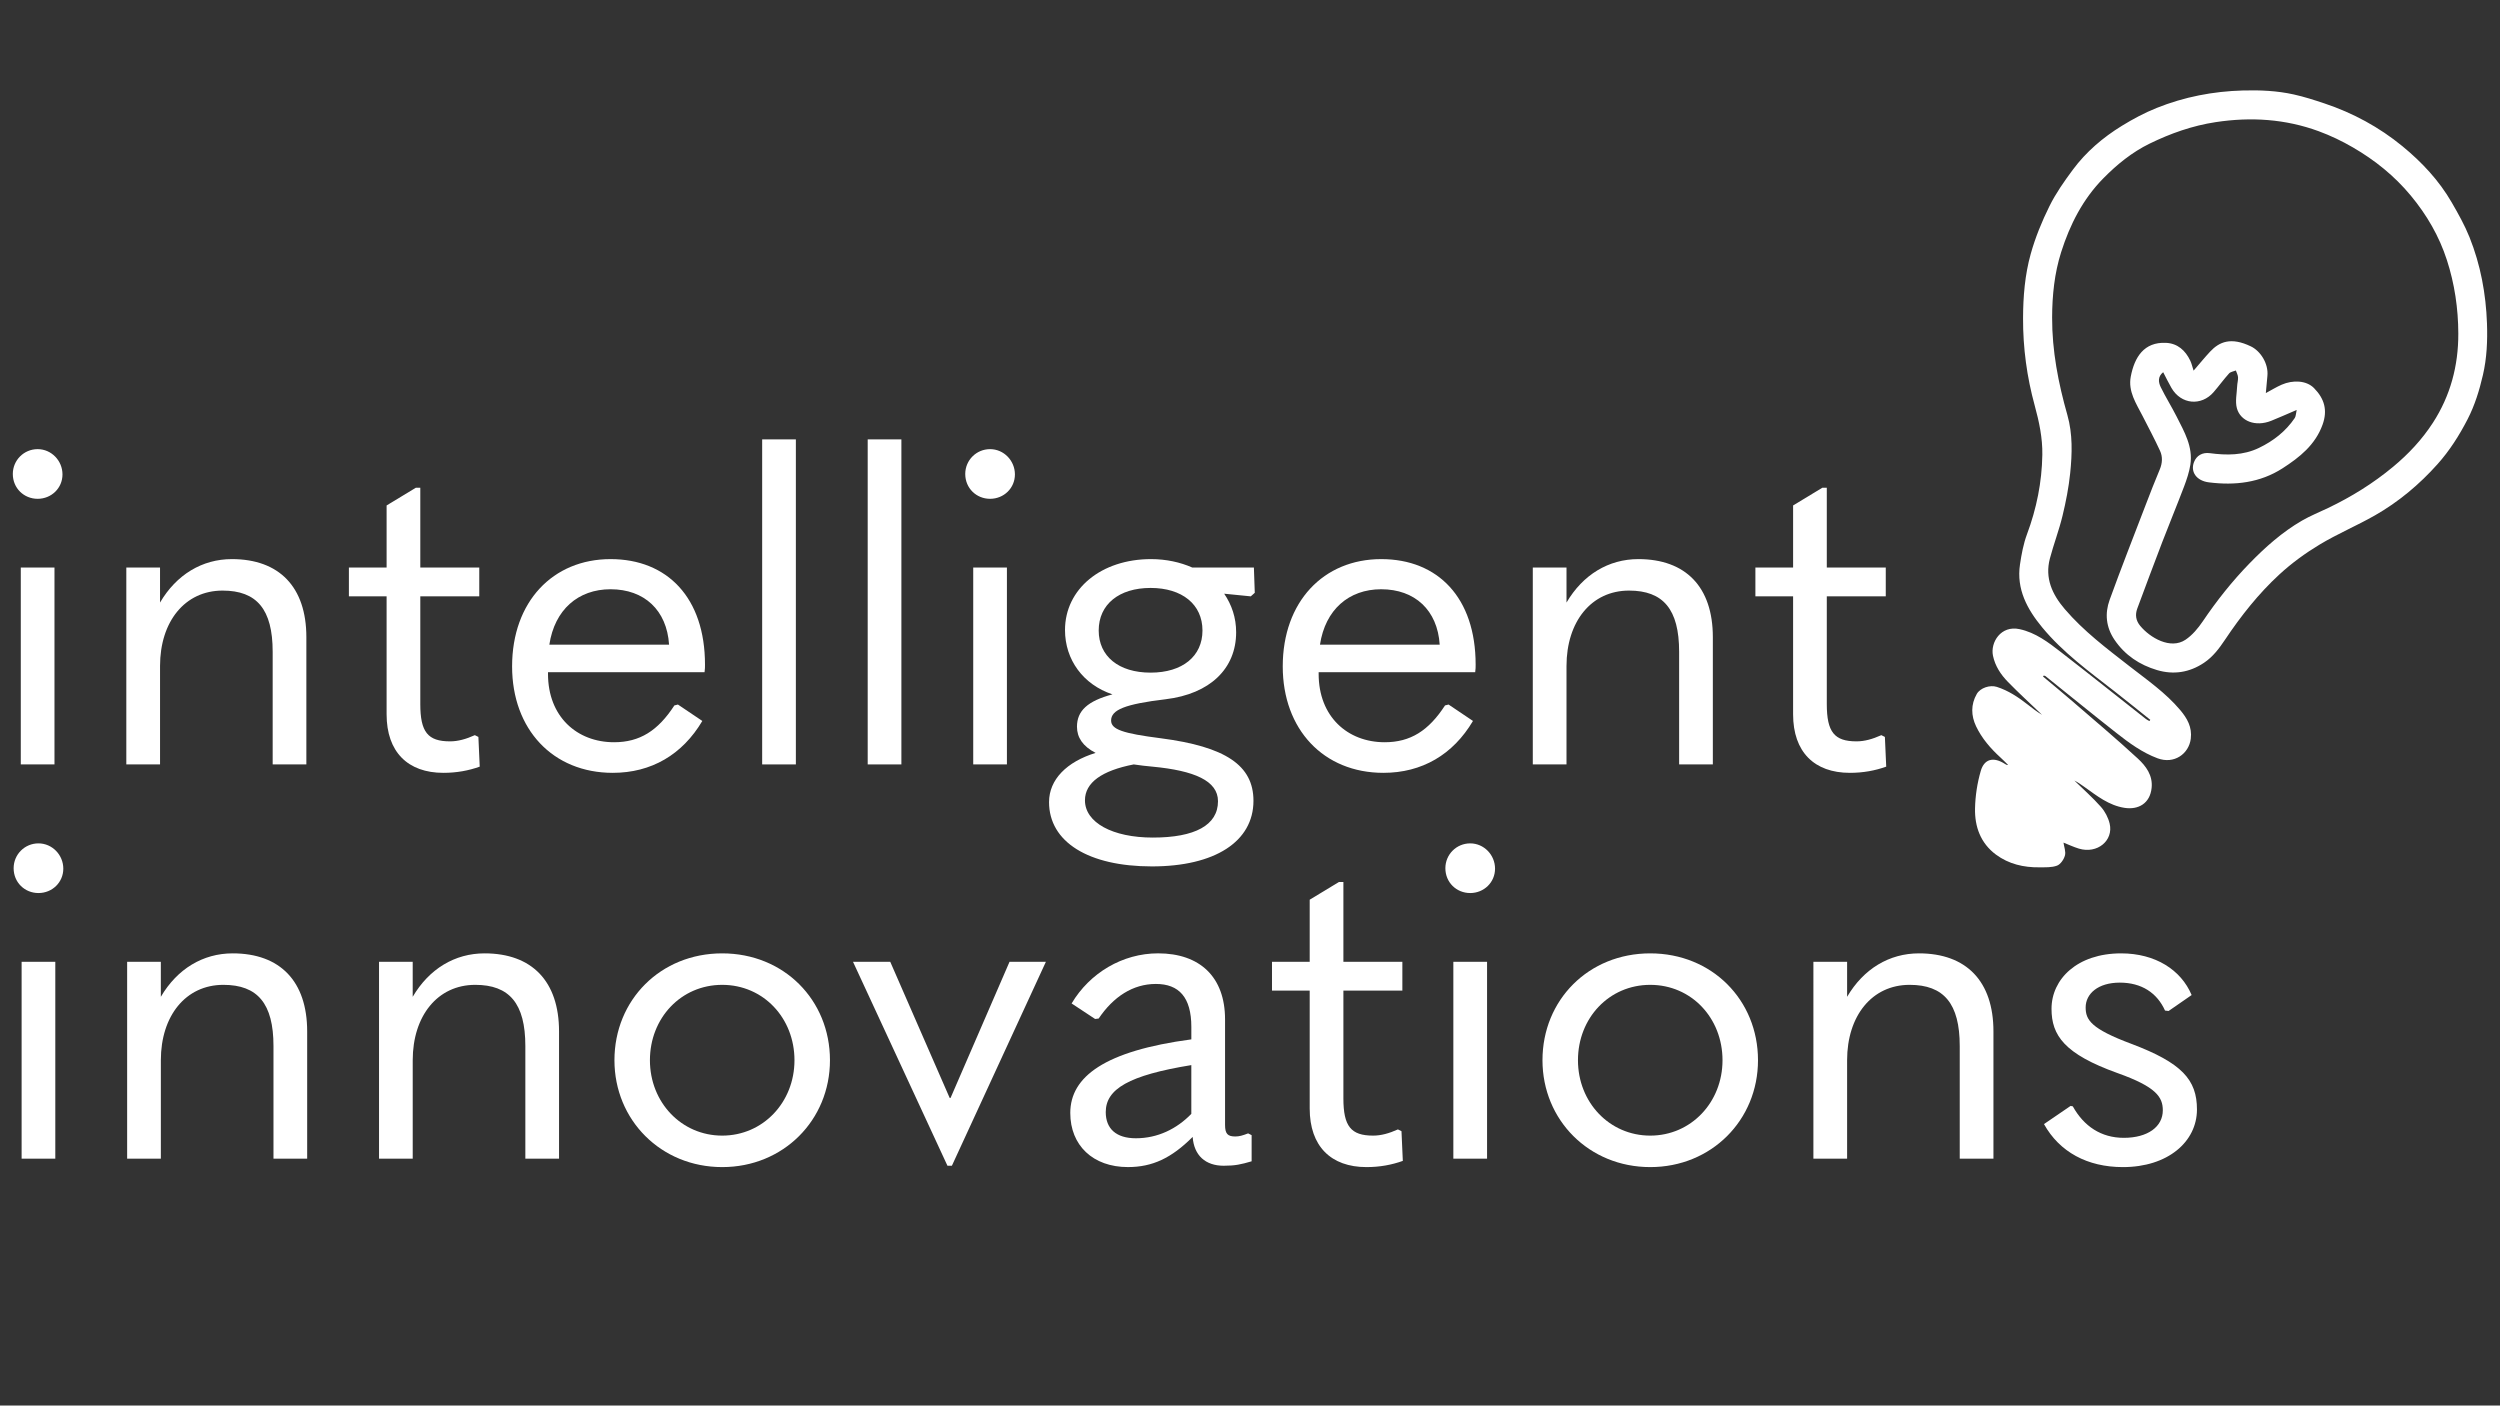 <?xml version="1.0" encoding="utf-8"?>
<!-- Generator: Adobe Illustrator 24.0.1, SVG Export Plug-In . SVG Version: 6.00 Build 0)  -->
<svg version="1.1" id="Layer_1" xmlns="http://www.w3.org/2000/svg" xmlns:xlink="http://www.w3.org/1999/xlink" x="0px" y="0px"
	 viewBox="0 0 1366 768" style="enable-background:new 0 0 1366 768;" xml:space="preserve">
<rect x="0" y="0" width="1366" height="768" fill="#333333" stroke="none"/>
<style type="text/css">
	.st0{fill:#FFFFFF;}
</style>
<g>
	<path class="st0" d="M7,258.98c0-7.51,6.06-13.57,13.57-13.57s13.57,6.3,13.57,13.81c0,7.51-6.06,13.33-13.57,13.33
		S7,266.73,7,258.98z M11.36,310.1h18.41v107.58H11.36V310.1z"/>
	<path class="st0" d="M87.44,310.1v19.14c8.96-15.26,23.02-23.74,39.25-23.74c25.92,0,40.71,15.26,40.71,42.64v69.54h-18.41v-61.54
		c0-23.26-8.72-33.44-27.38-33.44c-20.59,0-34.16,16.96-34.16,41.19v53.79H69.02V310.1H87.44z"/>
	<path class="st0" d="M262.12,418.89c-6.06,2.18-12.6,3.39-19.87,3.39c-19.38,0-31.01-11.39-31.01-31.98v-64.45h-20.6V310.1h20.6
		v-33.92l15.99-9.69h2.42v43.61h32.22v15.75h-32.22v58.88c0,15.26,4.12,20.35,16.23,20.35c4.36,0,8.72-1.21,13.57-3.39l1.94,0.97
		L262.12,418.89z"/>
	<path class="st0" d="M299.43,367.28v0.97c0,23.26,15.75,37.31,36.1,37.31c14.05,0,23.99-6.3,32.95-20.11l1.94-0.49l13.33,8.97
		c-10.9,18.41-27.86,28.35-48.94,28.35c-32.71,0-55-23.74-55-58.15c0-35.37,22.29-58.63,53.79-58.63
		c31.01,0,51.61,21.08,51.61,57.67c0,1.45,0,2.18-0.24,4.12H299.43z M300.16,352.26h65.42c-1.21-18.9-13.57-30.29-31.98-30.29
		C315.9,321.98,303.06,333.12,300.16,352.26z"/>
	<path class="st0" d="M416.45,240.08h18.41v177.6h-18.41V240.08z"/>
	<path class="st0" d="M474.11,240.08h18.41v177.6h-18.41V240.08z"/>
	<path class="st0" d="M527.41,258.98c0-7.51,6.06-13.57,13.57-13.57s13.57,6.3,13.57,13.81c0,7.51-6.06,13.33-13.57,13.33
		S527.41,266.73,527.41,258.98z M531.77,310.1h18.41v107.58h-18.41V310.1z"/>
	<path class="st0" d="M573.2,438.28c0-12.36,9.69-22.05,25.44-26.89c-7.03-3.63-10.18-8.48-10.18-14.3
		c0-8.72,5.81-14.05,19.38-17.69c-15.99-5.33-25.92-18.9-25.92-35.13c0-22.53,19.87-38.77,47-38.77c8.24,0,15.99,1.7,22.53,4.6
		h33.68l0.48,13.81l-2.18,1.94l-14.54-1.45c4.12,6.06,6.54,13.08,6.54,21.08c0,19.87-14.3,33.68-38.52,36.59
		c-22.29,2.66-29.8,5.81-29.8,11.63c0,4.85,6.3,7.03,27.14,9.69c35.37,4.6,50.64,14.78,50.64,34.16c0,22.29-21.08,35.86-55.49,35.86
		C594.76,473.41,573.2,460.08,573.2,438.28z M665.51,437.79c0-11.15-12.84-16.72-35.86-18.9c-2.91-0.24-7.03-0.73-10.18-1.21
		c-17.44,3.39-26.65,9.93-26.65,19.62c0,12.12,15.02,20.35,37.07,20.35C652.91,457.66,665.51,450.87,665.51,437.79z M657.03,344.51
		c0-14.3-11.15-23.26-28.35-23.26c-17.2,0-28.35,8.96-28.35,23.26c0,14.05,10.9,23.02,28.35,23.02
		C646.13,367.53,657.03,358.56,657.03,344.51z"/>
	<path class="st0" d="M720.51,367.28v0.97c0,23.26,15.75,37.31,36.1,37.31c14.05,0,23.99-6.3,32.95-20.11l1.94-0.49l13.33,8.97
		c-10.9,18.41-27.86,28.35-48.94,28.35c-32.71,0-55-23.74-55-58.15c0-35.37,22.29-58.63,53.79-58.63
		c31.01,0,51.61,21.08,51.61,57.67c0,1.45,0,2.18-0.24,4.12H720.51z M721.23,352.26h65.42c-1.21-18.9-13.57-30.29-31.98-30.29
		C736.98,321.98,724.14,333.12,721.23,352.26z"/>
	<path class="st0" d="M855.94,310.1v19.14c8.96-15.26,23.02-23.74,39.25-23.74c25.93,0,40.71,15.26,40.71,42.64v69.54h-18.42v-61.54
		c0-23.26-8.72-33.44-27.38-33.44c-20.6,0-34.16,16.96-34.16,41.19v53.79h-18.42V310.1H855.94z"/>
	<path class="st0" d="M1030.63,418.89c-6.06,2.18-12.6,3.39-19.87,3.39c-19.38,0-31.01-11.39-31.01-31.98v-64.45h-20.6V310.1h20.6
		v-33.92l15.99-9.69h2.42v43.61h32.22v15.75h-32.22v58.88c0,15.26,4.12,20.35,16.23,20.35c4.36,0,8.72-1.21,13.57-3.39l1.94,0.97
		L1030.63,418.89z"/>
</g>
<g>
	<path class="st0" d="M7.45,474.39c0-7.51,6.06-13.57,13.57-13.57s13.57,6.3,13.57,13.81s-6.06,13.33-13.57,13.33
		S7.45,482.15,7.45,474.39z M11.81,525.52h18.41v107.58H11.81V525.52z"/>
	<path class="st0" d="M87.88,525.52v19.14c8.96-15.27,23.02-23.74,39.25-23.74c25.92,0,40.71,15.26,40.71,42.64v69.54h-18.41v-61.54
		c0-23.26-8.72-33.44-27.38-33.44c-20.59,0-34.16,16.96-34.16,41.19v53.79H69.47V525.52H87.88z"/>
	<path class="st0" d="M225.5,525.52v19.14c8.96-15.27,23.02-23.74,39.25-23.74c25.92,0,40.71,15.26,40.71,42.64v69.54h-18.41v-61.54
		c0-23.26-8.72-33.44-27.38-33.44c-20.59,0-34.16,16.96-34.16,41.19v53.79h-18.41V525.52H225.5z"/>
	<path class="st0" d="M335.73,579.31c0-32.95,25.2-58.39,58.88-58.39c33.68,0,58.88,25.44,58.88,58.39
		c0,32.71-25.44,58.39-58.88,58.39S335.73,612.01,335.73,579.31z M434.1,579.31c0-23.02-16.96-41.19-39.49-41.19
		c-22.53,0-39.49,18.17-39.49,41.19c0,23.02,17.2,41.19,39.49,41.19S434.1,602.32,434.1,579.31z"/>
	<path class="st0" d="M466.08,525.52h20.35l32.47,74.38h0.49l32.22-74.38h19.87l-51.37,111.45h-2.42L466.08,525.52z"/>
	<path class="st0" d="M683.89,620.25v14.29c-5.82,1.7-8.96,2.42-15.26,2.42c-9.93,0-16.23-5.57-16.96-15.75
		c-11.63,11.63-22.05,16.48-35.37,16.48c-19.14,0-31.5-11.87-31.5-29.56c0-19.87,18.9-33.92,66.15-40.22v-6.78
		c0-16.23-6.78-23.5-19.38-23.5c-12.6,0-23.26,7.03-31.26,18.9l-1.94,0.24l-12.84-8.48c9.93-16.72,27.86-27.38,47.25-27.38
		c22.77,0,36.59,12.84,36.59,36.1v57.66c0,4.85,1.45,6.3,5.57,6.3c2.18,0,3.88-0.48,7.03-1.69L683.89,620.25z M650.94,608.62v-26.65
		c-34.16,5.57-46.76,13.08-46.76,25.68c0,8.97,5.57,14.3,16.48,14.3C632.52,621.95,642.94,616.86,650.94,608.62z"/>
	<path class="st0" d="M766.5,634.31c-6.06,2.18-12.6,3.39-19.87,3.39c-19.38,0-31.01-11.39-31.01-31.98v-64.45h-20.6v-15.75h20.6
		V491.6l15.99-9.69h2.42v43.61h32.22v15.75h-32.22v58.88c0,15.27,4.12,20.35,16.23,20.35c4.36,0,8.72-1.21,13.57-3.39l1.94,0.97
		L766.5,634.31z"/>
	<path class="st0" d="M789.75,474.39c0-7.51,6.06-13.57,13.57-13.57c7.51,0,13.57,6.3,13.57,13.81s-6.06,13.33-13.57,13.33
		C795.81,487.96,789.75,482.15,789.75,474.39z M794.11,525.52h18.42v107.58h-18.42V525.52z"/>
	<path class="st0" d="M842.81,579.31c0-32.95,25.2-58.39,58.88-58.39s58.88,25.44,58.88,58.39c0,32.71-25.44,58.39-58.88,58.39
		C868.25,637.7,842.81,612.01,842.81,579.31z M941.18,579.31c0-23.02-16.96-41.19-39.49-41.19c-22.53,0-39.49,18.17-39.49,41.19
		c0,23.02,17.2,41.19,39.49,41.19S941.18,602.32,941.18,579.31z"/>
	<path class="st0" d="M1009.26,525.52v19.14c8.96-15.27,23.02-23.74,39.25-23.74c25.93,0,40.71,15.26,40.71,42.64v69.54h-18.42
		v-61.54c0-23.26-8.72-33.44-27.38-33.44c-20.6,0-34.16,16.96-34.16,41.19v53.79h-18.42V525.52H1009.26z"/>
	<path class="st0" d="M1116.83,614.2l14.54-9.93l1.21,0.24c6.06,10.9,15.51,17.2,27.86,17.2c13.08,0,21.32-6.06,21.32-15.02
		c0-7.27-3.63-12.84-24.71-20.35c-29.07-10.42-36.1-20.59-36.1-35.13c0-16.23,14.05-30.29,38.04-30.29
		c18.66,0,32.71,8.97,38.52,22.77l-12.6,8.72l-1.94-0.24c-4.36-9.69-12.84-15.27-24.71-15.27s-18.66,6.06-18.66,13.57
		c0,6.79,2.91,11.63,24.96,19.87c27.62,10.42,35.86,19.62,35.86,35.86c0,17.69-15.99,31.5-40.46,31.5
		C1140.57,637.7,1125.31,629.46,1116.83,614.2z"/>
</g>
<g>
	<path class="st0" d="M1116.29,369.65c5.3,4.45,10.65,8.83,15.88,13.36c12.05,10.42,24.25,20.68,35.95,31.48
		c4.4,4.07,8.23,9.13,7.53,15.99c-0.88,8.61-7.32,12.06-14.73,10.94c-8.65-1.31-15.25-6.64-22.08-11.5
		c-1.74-1.24-3.49-2.47-5.41-3.43c4.88,4.77,10.03,9.31,14.54,14.41c2.22,2.51,3.98,5.88,4.75,9.14c2.18,9.18-6.69,16.7-16.82,13.64
		c-2.95-0.89-5.77-2.24-8.41-3.28c0.33,2.37,1.37,4.92,0.8,7.03c-0.58,2.15-2.4,4.82-4.32,5.55c-2.92,1.1-6.39,0.89-9.63,0.93
		c-8.61,0.11-16.76-1.77-23.77-6.97c-8.4-6.24-11.63-15.28-11.41-25.25c0.15-6.86,1.22-13.89,3.14-20.47
		c1.86-6.4,6.79-7.98,13.26-3.78c0.43,0.28,0.83,0.62,1.66,0.5c-1.37-1.34-2.71-2.72-4.13-4.01c-5.43-4.95-10.23-10.48-13.37-17.1
		c-2.72-5.75-2.94-11.86,0.4-17.66c1.92-3.33,7.2-5.05,10.93-3.86c6.26,2,11.6,5.55,16.71,9.53c2.6,2.03,5.2,4.08,8.04,5.76
		c-6.24-5.99-12.64-11.82-18.67-18.01c-3.89-3.99-6.99-8.63-8.17-14.31c-1.5-7.22,4.28-16.72,14.5-14.52
		c8.83,1.9,15.74,7.21,22.59,12.52c15.59,12.08,31,24.4,46.5,36.6c0.57,0.45,1.26,0.74,1.89,1.11c0.16-0.22,0.32-0.45,0.48-0.67
		c-6.46-5.15-12.86-10.37-19.38-15.45c-13.95-10.88-28.32-21.31-39.68-35.06c-8.19-9.91-14.16-20.87-12.14-34.38
		c0.83-5.57,1.87-11.24,3.82-16.49c5.23-14.04,8.15-28.45,8.39-43.4c0.15-9.22-1.74-18.1-4.17-26.98
		c-4.27-15.58-6.42-31.49-6.36-47.7c0.04-11.89,1-23.73,4.19-35.12c2.5-8.94,6.08-17.71,10.2-26.04c3.48-7.05,8.1-13.61,12.8-19.95
		c7.25-9.79,16.47-17.65,26.81-24c6.05-3.72,12.41-7.12,19-9.76c15.08-6.05,30.83-9.09,47.14-9.55c9.4-0.26,18.68,0.15,27.81,2.18
		c5.65,1.25,11.19,3.04,16.69,4.88c15.61,5.22,29.94,12.97,42.64,23.39c10.62,8.72,20.01,18.72,26.93,30.71
		c3.56,6.16,7.09,12.43,9.73,19.02c6.04,15.09,8.97,30.86,9.55,47.15c0.33,9.51-0.09,18.94-2.22,28.13
		c-1.92,8.28-4.38,16.41-8.36,24.15c-4.58,8.89-9.85,17.19-16.46,24.58c-9.92,11.09-21.27,20.62-34.21,27.99
		c-9.89,5.64-20.48,10.08-30.22,15.95c-7.78,4.69-15.27,10.15-21.94,16.29c-11.43,10.52-21.06,22.73-29.71,35.66
		c-3.23,4.83-6.63,9.37-11.53,12.65c-7.94,5.31-16.61,6.64-25.61,3.97c-9.53-2.83-17.54-8.11-23.26-16.54
		c-4.66-6.88-5.37-14.37-2.66-21.85c6.29-17.36,13.05-34.55,19.66-51.79c2.5-6.52,5.02-13.03,7.73-19.46
		c1.45-3.45,1.63-6.93,0.15-10.16c-2.97-6.47-6.35-12.76-9.58-19.11c-3.46-6.79-7.99-13.34-6.41-21.53
		c2.03-10.53,7.22-18.93,19.22-18.37c6.37,0.3,10.61,4.14,13.28,9.74c0.75,1.58,1.13,3.34,1.82,5.45c3.37-3.9,6.07-7.22,8.98-10.34
		c5.1-5.47,11.45-8.14,22.33-2.91c5.19,2.5,9.68,9.32,9.02,16.12c-0.26,2.69-0.5,5.38-0.86,9.39c3.1-1.66,5.8-3.34,8.67-4.59
		c6.01-2.62,13.44-2.42,17.66,1.87c5.7,5.79,7.5,12.11,4.68,19.95c-3.99,11.09-12.55,17.87-21.87,23.87
		c-12.32,7.92-26.03,9.48-40.28,7.68c-6.71-0.85-10.18-5.67-8.11-11.06c1.4-3.63,4.63-5.42,8.6-4.89
		c9.19,1.22,18.27,1.28,26.89-2.87c7.88-3.79,14.6-9.02,19.55-16.31c0.65-0.95,0.6-2.38,1.07-4.43c-5.13,2.19-9.47,4.15-13.9,5.92
		c-8.76,3.5-16.83,0.1-18.76-6.79c-1.05-3.75-0.04-8.1,0.13-12.17c0.07-1.61,0.57-3.23,0.48-4.82c-0.08-1.25-0.77-2.47-1.18-3.7
		c-1.26,0.52-2.9,0.7-3.72,1.61c-2.97,3.29-5.56,6.91-8.47,10.25c-6.69,7.66-17.71,6.81-23.01-2.33c-1.59-2.74-2.96-5.61-4.52-8.59
		c-2.99,2.36-2.67,5.42-1.34,8.15c2.69,5.49,5.95,10.69,8.71,16.14c4.17,8.26,8.99,16.46,7.48,26.26
		c-0.63,4.06-1.98,8.07-3.44,11.94c-3.85,10.15-8.01,20.19-11.91,30.32c-4.63,12.07-9.13,24.18-13.64,36.3
		c-1.27,3.41-0.81,6.59,1.59,9.49c5.4,6.53,16.53,13.05,24.71,7.61c3.74-2.49,6.9-6.28,9.46-10.06
		c7.62-11.27,16.01-21.87,25.48-31.61c8.67-8.92,17.93-17.18,28.74-23.44c4.56-2.64,9.51-4.62,14.27-6.9
		c12.74-6.1,24.65-13.47,35.54-22.53c8.42-6.99,15.81-14.9,21.73-24.04c9.57-14.78,13.94-31.19,13.88-48.75
		c-0.04-13.69-2.02-27.14-6.24-40.17c-4.22-13.04-10.98-24.67-19.75-35.24c-8.92-10.75-19.6-19.33-31.57-26.28
		c-5.95-3.46-12.26-6.49-18.72-8.86c-18.25-6.7-37.04-7.89-56.26-4.97c-12.76,1.94-24.67,6.15-36.14,11.75
		c-9.58,4.68-17.81,11.37-25.25,18.93c-11.23,11.39-18.3,25.33-23.08,40.37c-3.66,11.54-4.89,23.57-4.93,35.68
		c-0.06,18.22,3.37,35.86,8.34,53.33c2.94,10.34,2.62,21.14,1.53,31.74c-0.81,7.85-2.34,15.67-4.2,23.35
		c-1.9,7.86-4.82,15.47-6.89,23.29c-2.84,10.75,1.29,19.63,8.13,27.64c10.31,12.06,22.9,21.51,35.32,31.19
		c9.66,7.53,19.81,14.53,27.77,23.99c3.74,4.45,6.57,9.25,5.76,15.67c-1.03,8.2-9.05,14.07-18.16,10.67
		c-8.43-3.15-15.52-8.38-22.45-13.82c-13.03-10.24-25.88-20.73-38.81-31.1c-0.23-0.18-0.61-0.18-0.91-0.27
		C1116.56,369.27,1116.43,369.46,1116.29,369.65z"/>
</g>
</svg>

